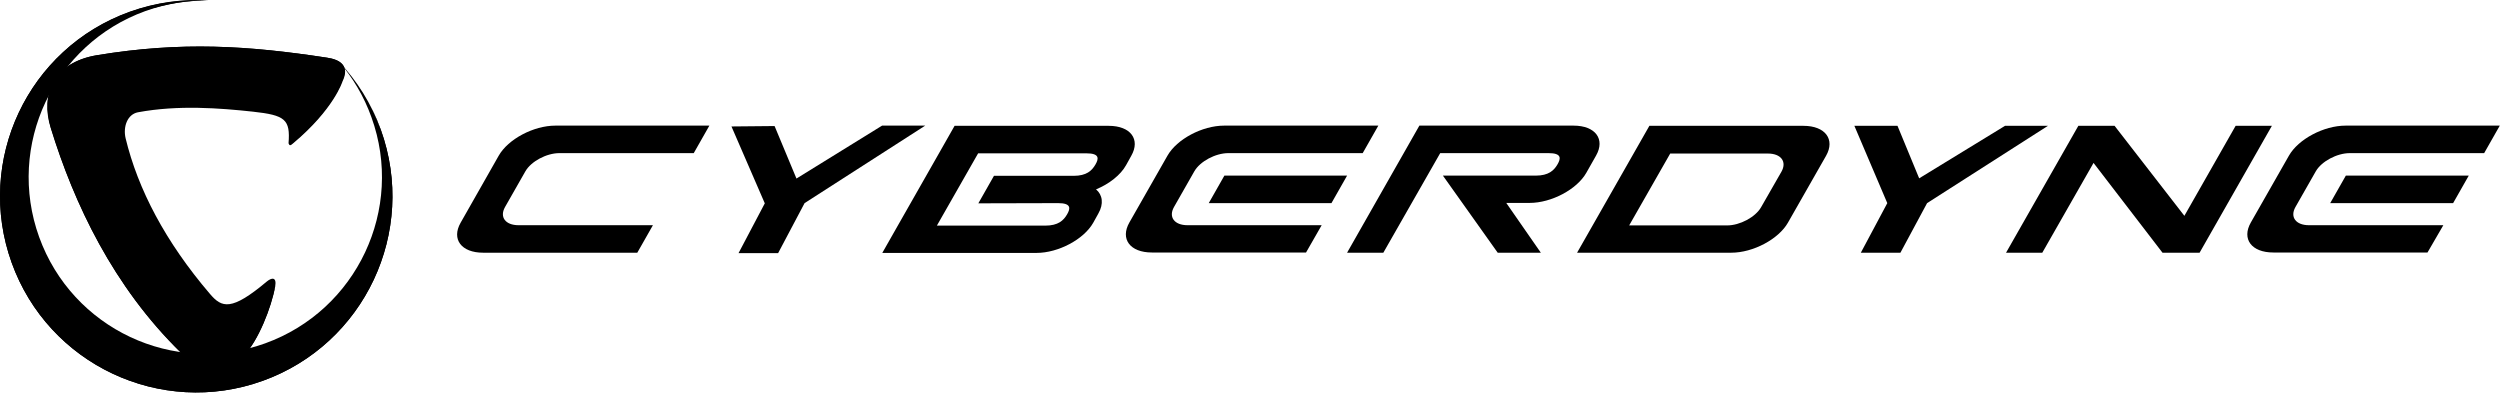 <?xml version="1.0" encoding="utf-8"?>
<!-- Generator: Adobe Illustrator 26.5.0, SVG Export Plug-In . SVG Version: 6.00 Build 0)  -->
<svg version="1.1" id="レイヤー_1" xmlns="http://www.w3.org/2000/svg" xmlns:xlink="http://www.w3.org/1999/xlink" x="0px"
	 y="0px" viewBox="0 0 1200 188.4" style="enable-background:new 0 0 1200 188.4;" xml:space="preserve">
<g>
	<polygon points="1073.1,60.4 1048.5,103.6 1015,60.4 997.6,60.4 962.9,121.3 980.3,121.3 1004.9,78.2 1038,121.3 1055.8,121.3 
		1090.5,60.4 	"/>
	<path d="M313.4,108.1h-64.5c-6.3,0-9.2-3.9-6.5-8.7l9.8-17.2c2.7-4.7,10.1-8.7,16.3-8.7H333l7.5-13.2h-73.9
		c-10.5,0-22.7,6.5-27.2,14.4l-18.3,32.2c-4.5,7.9,0.3,14.4,10.8,14.4h74L313.4,108.1z"/>
	<path d="M634.4,108.1H570c-6.3,0-9.2-3.9-6.5-8.7l9.8-17.2c2.7-4.7,10.1-8.7,16.3-8.7h64.5l7.5-13.2h-74
		c-10.5,0-22.7,6.5-27.2,14.4l-18.3,32.1c-4.5,7.9,0.3,14.4,10.8,14.4h74L634.4,108.1z"/>
	<polygon points="580.2,97.5 639.1,97.5 646.6,84.3 587.7,84.3 	"/>
	<path d="M1172.8,108.1h-64.5c-6.3,0-9.2-3.9-6.5-8.7l9.8-17.2c2.7-4.7,10.1-8.7,16.3-8.7h64.5l7.5-13.2h-74
		c-10.5,0-22.7,6.5-27.2,14.4l-18.3,32.1c-4.5,7.9,0.3,14.4,10.8,14.4h74L1172.8,108.1z"/>
	<polygon points="1118.5,97.5 1177.5,97.5 1185,84.3 1126,84.3 	"/>
	<polygon points="371.8,60.5 351.1,60.7 367.1,97.6 354.5,121.5 373.5,121.5 386.2,97.5 444.1,60.3 423.4,60.3 382.3,85.7 	"/>
	<polygon points="910.8,60.4 890.1,60.4 905.9,97.5 893.2,121.3 912.2,121.3 925,97.5 983,60.4 962.4,60.4 921.2,85.6 	"/>
	<path d="M865.7,60.4h-74L757,121.3h74c10.5,0,22.7-6.5,27.2-14.4l18.3-32.1C881,66.9,876.1,60.4,865.7,60.4 M845.3,99.5
		c-2.7,4.7-10.1,8.7-16.3,8.7h-47l19.7-34.5h46.9c6.3,0,9.2,3.9,6.5,8.7L845.3,99.5z"/>
	<path d="M723,97.4h11.2c10.5,0,22.7-6.5,27.2-14.4l4.7-8.3c4.5-7.9-0.3-14.4-10.8-14.4h-74l-34.7,61H664l27.3-47.8h52
		c6.3,0,6,2.5,4.3,5.4s-4.2,5.4-10.5,5.4h-44.5l26.3,37h20.7L723,97.4z"/>
	<path d="M540.5,79.3l2.5-4.5c4.5-7.9-0.3-14.4-10.8-14.4h-74l-7.5,13.2L431,108.2l-7.5,13.2h74c10.5,0,22.7-6.5,27.2-14.4l2.5-4.5
		c2.7-4.7,2-9-1.1-11.6C532.4,88.3,537.9,84,540.5,79.3 M507.9,97.5c6.3,0,6,2.5,4.3,5.4s-4.2,5.4-10.5,5.4h-52l19.8-34.7h52
		c6.3,0,6,2.5,4.3,5.4s-4.2,5.4-10.5,5.4h-38.2l-7.5,13.2L507.9,97.5L507.9,97.5z"/>
</g>
<g>
	<path d="M162.7,29.6c6.6,7.6,12,16.6,15.6,26.7c15.9,44-7,92.6-51,108.5s-92.6-7-108.5-51s7-92.6,51-108.5
		c10.1-3.6,20.4-5.2,30.5-5c-12.5-0.8-25.4,0.9-38,5.4C13.3,23.3-12,77.2,5.6,126.1s71.6,74.3,120.5,56.7s74.3-71.6,56.7-120.5
		C178.3,49.7,171.3,38.7,162.7,29.6"/>
	<path d="M178.6,52.4c1.1,2.4,2.1,4.8,3,7.2c16.7,46.5-7.3,97.7-53.8,114.5S30,166.8,13.3,120.3C-3.5,73.9,20.6,22.6,67.1,5.9
		c3.9-1.4,7.7-2.5,11.6-3.3c7.2-1.7,14.4-2.5,21.6-2.4c-12.5-0.8-25.4,0.9-38,5.4C13.3,23.2-12,77.2,5.6,126.1s71.6,74.3,120.5,56.7
		s74.3-71.6,56.7-120.5C181.5,58.9,180.2,55.6,178.6,52.4"/>
	<path d="M128.1,135.1c2.2-1.8,4.8-2.4,4,2.4c-1.8,10-8.1,26-14.9,33c-7,7.1-20.4,8.4-30.1-1.1C54.4,137.6,35.6,97.7,24.4,61.3
		C19.5,45.4,25.6,30,46.6,26.5c40.7-6.7,72.5-4.6,110.5,1.2c5.9,0.9,11,3.7,7.3,11.4c0,0-4.1,13.3-23.7,29.7c-1.3,1.1-1.7,1.3-2.2,0
		c0.9-11.5-1.6-13.5-17.1-15.2c-15.8-1.7-35.8-3.3-55.2,0.3c-5.1,1-7.2,7-5.9,12.5c5.9,24.4,19.1,49.7,40.5,74.7
		C106.5,147.8,111.1,149.4,128.1,135.1"/>
	<path d="M157,27.7c-38-5.8-69.8-7.9-110.5-1.2c-21,3.5-27.1,18.9-22.2,34.8c11.2,36.4,30,76.3,62.7,108.2c9.7,9.4,23,8.2,30.1,1.1
		c6.8-7,13.1-23,14.9-33c0-0.1,0-0.2,0.1-0.4c-2.2,7.4-6.1,16.1-10.4,20.4c-5.5,5.6-16,6.5-23.8-0.8c-24.6-23.2-45.1-59.9-54-88.7
		C40,55.5,44.8,43.3,61.4,40.6c32.2-5.3,56-3.7,86,0.9c4.7,0.7,8.7,2.9,5.8,9c0,0-2.5,8.1-13.8,19c0.3-0.1,0.6-0.4,1-0.8
		C160,52.3,164.1,39,164.1,39C168,31.4,163,28.6,157,27.7"/>
</g>
</svg>
